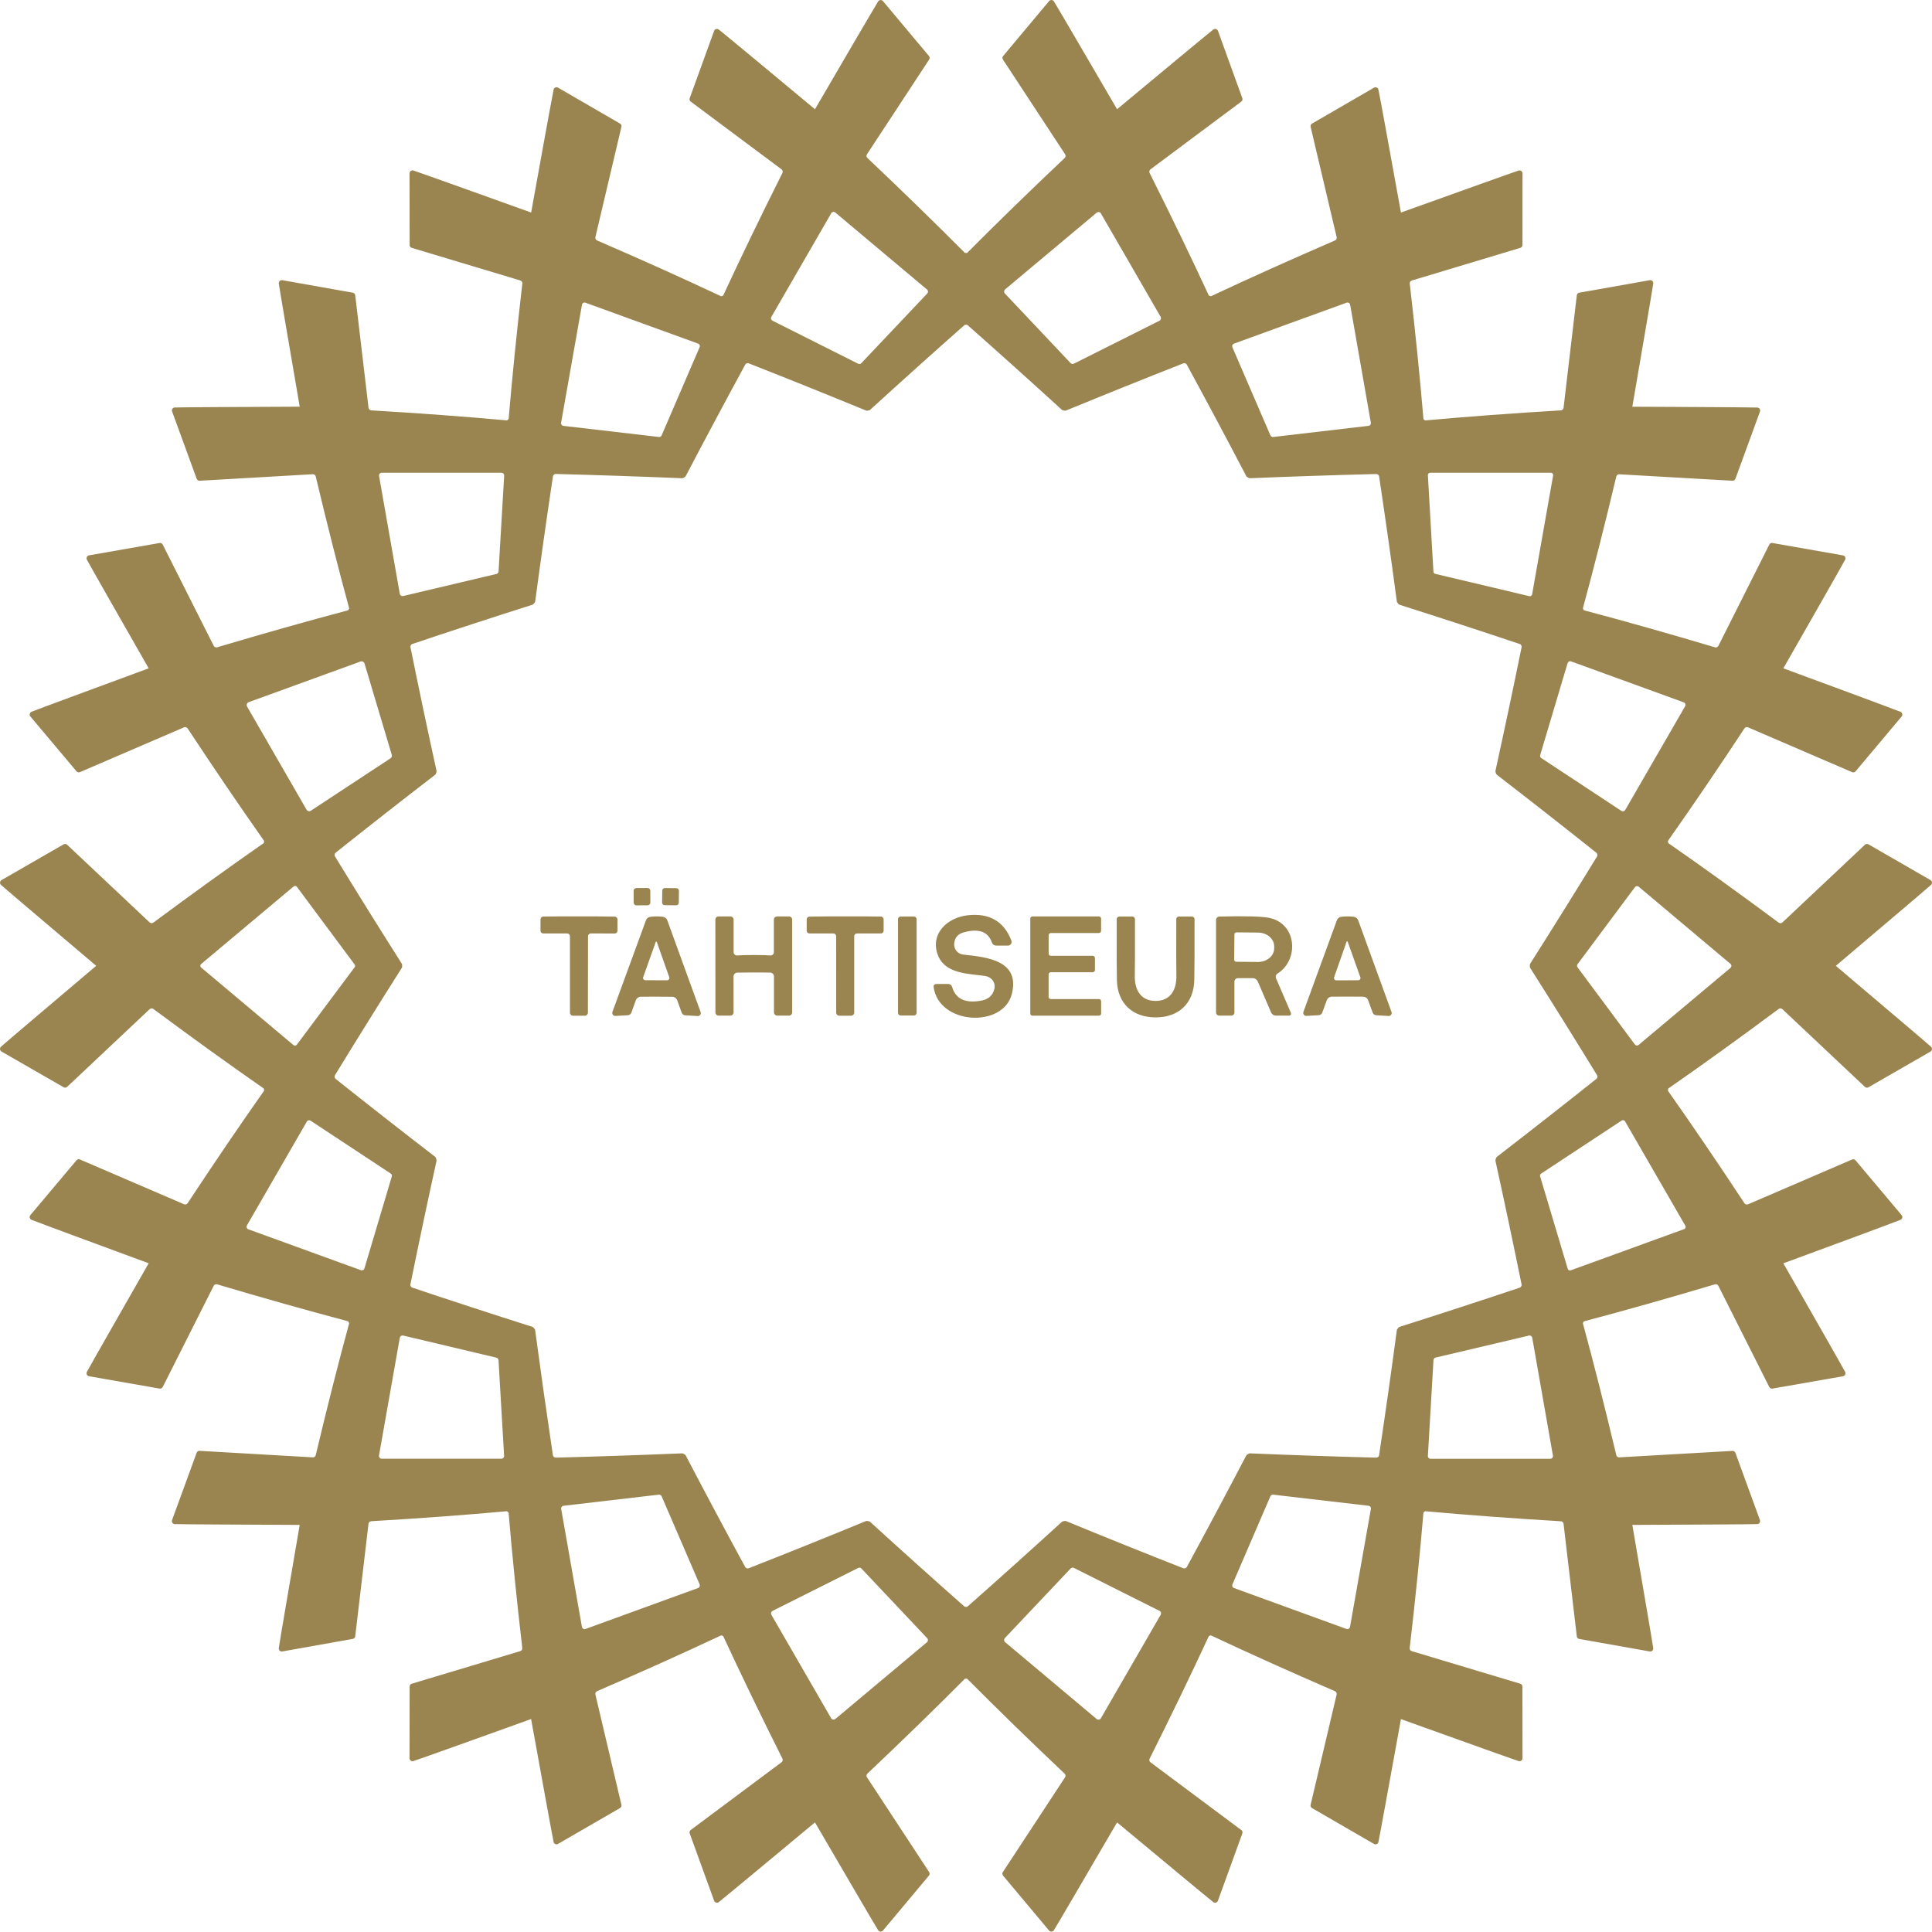 <?xml version="1.0" encoding="UTF-8"?>
<svg xmlns="http://www.w3.org/2000/svg" width="120" height="120" viewBox="0 0 120 120" fill="none">
  <path id="Union" fill-rule="evenodd" clip-rule="evenodd" d="M60.003 15.714C60.045 15.714 60.069 15.71 60.076 15.704C61.928 13.841 63.946 11.877 66.13 9.812C66.161 9.783 66.18 9.744 66.185 9.702C66.19 9.661 66.18 9.618 66.157 9.583L62.293 3.698C62.271 3.665 62.261 3.626 62.263 3.586C62.266 3.547 62.281 3.509 62.306 3.479L65.161 0.067C65.18 0.044 65.204 0.026 65.231 0.015C65.259 0.003 65.288 -0.002 65.318 0.001C65.347 0.003 65.376 0.012 65.401 0.028C65.427 0.043 65.448 0.065 65.463 0.09C65.744 0.544 68.032 4.469 68.977 6.089L68.982 6.098L68.983 6.1L68.984 6.101L68.985 6.103C69.23 6.523 69.382 6.784 69.383 6.785C69.384 6.785 69.701 6.521 70.19 6.114L70.198 6.107L70.201 6.105C71.741 4.824 74.956 2.15 75.358 1.836C75.38 1.817 75.408 1.804 75.436 1.798C75.466 1.792 75.496 1.793 75.524 1.801C75.553 1.808 75.579 1.823 75.601 1.843C75.623 1.863 75.639 1.888 75.65 1.916L77.163 6.098C77.177 6.135 77.179 6.176 77.168 6.215C77.156 6.253 77.132 6.287 77.1 6.31L71.457 10.519C71.424 10.544 71.4 10.58 71.391 10.621C71.381 10.661 71.386 10.704 71.404 10.742C72.75 13.428 73.975 15.964 75.079 18.349C75.083 18.358 75.105 18.369 75.145 18.382C75.185 18.398 75.209 18.403 75.218 18.399C77.597 17.282 80.165 16.126 82.922 14.934C82.96 14.916 82.991 14.886 83.009 14.849C83.027 14.811 83.032 14.768 83.022 14.728L81.405 7.877C81.396 7.838 81.4 7.797 81.416 7.761C81.432 7.724 81.46 7.694 81.495 7.675L85.345 5.444C85.371 5.43 85.399 5.422 85.428 5.421C85.458 5.42 85.487 5.426 85.513 5.438C85.54 5.45 85.563 5.469 85.581 5.492C85.599 5.515 85.612 5.541 85.617 5.57C85.721 6.049 86.407 9.847 86.778 11.898L86.779 11.901L86.779 11.905L86.781 11.911C86.92 12.681 87.014 13.201 87.015 13.201C87.016 13.202 87.689 12.96 88.628 12.624L88.631 12.623C90.647 11.899 93.883 10.738 94.32 10.595C94.348 10.586 94.377 10.583 94.406 10.588C94.436 10.592 94.463 10.602 94.487 10.619C94.511 10.636 94.531 10.658 94.544 10.684C94.558 10.71 94.565 10.739 94.566 10.768L94.563 15.219C94.563 15.259 94.55 15.298 94.526 15.329C94.502 15.361 94.468 15.384 94.43 15.395L87.689 17.423C87.649 17.435 87.615 17.461 87.592 17.495C87.569 17.53 87.558 17.571 87.562 17.612C87.908 20.597 88.191 23.399 88.412 26.017C88.412 26.025 88.429 26.044 88.462 26.073C88.493 26.1 88.514 26.113 88.525 26.113C91.141 25.876 93.949 25.668 96.949 25.489C96.991 25.486 97.03 25.469 97.06 25.441C97.09 25.412 97.11 25.374 97.115 25.333L97.938 18.343C97.942 18.302 97.959 18.265 97.987 18.235C98.014 18.206 98.051 18.186 98.091 18.18L102.472 17.403C102.501 17.399 102.53 17.401 102.558 17.41C102.585 17.419 102.61 17.434 102.631 17.454C102.652 17.475 102.667 17.5 102.677 17.527C102.686 17.554 102.689 17.584 102.685 17.612C102.619 18.085 101.999 21.695 101.64 23.783C101.49 24.655 101.386 25.262 101.387 25.263C101.39 25.263 108.47 25.29 109.147 25.313C109.176 25.314 109.205 25.322 109.23 25.336C109.255 25.35 109.277 25.369 109.294 25.393C109.31 25.417 109.321 25.444 109.325 25.473C109.329 25.502 109.326 25.531 109.317 25.558L107.79 29.737C107.777 29.776 107.751 29.808 107.718 29.831C107.684 29.853 107.644 29.863 107.604 29.86L100.577 29.459C100.535 29.456 100.493 29.468 100.459 29.493C100.425 29.518 100.401 29.554 100.391 29.595C99.696 32.518 99.005 35.246 98.317 37.78C98.314 37.791 98.323 37.814 98.343 37.85C98.365 37.887 98.382 37.907 98.393 37.909C100.931 38.582 103.64 39.348 106.518 40.206C106.559 40.219 106.602 40.217 106.641 40.2C106.68 40.184 106.712 40.154 106.731 40.117L109.894 33.827C109.912 33.791 109.941 33.761 109.977 33.743C110.013 33.725 110.054 33.719 110.093 33.727L114.475 34.497C114.503 34.503 114.53 34.515 114.553 34.532C114.576 34.55 114.594 34.573 114.607 34.599C114.62 34.625 114.626 34.654 114.625 34.683C114.625 34.712 114.618 34.74 114.604 34.766C114.357 35.23 112.181 39.037 111.22 40.718C110.943 41.202 110.767 41.51 110.767 41.511C110.768 41.511 111.111 41.638 111.648 41.836L111.651 41.837C113.481 42.512 117.558 44.015 118.043 44.213C118.07 44.224 118.093 44.241 118.112 44.263C118.131 44.285 118.145 44.311 118.152 44.339C118.159 44.367 118.159 44.396 118.153 44.424C118.147 44.453 118.134 44.479 118.116 44.501L115.255 47.907C115.23 47.938 115.195 47.961 115.156 47.97C115.117 47.98 115.076 47.976 115.039 47.96L108.57 45.175C108.531 45.159 108.488 45.157 108.448 45.169C108.408 45.181 108.374 45.207 108.351 45.242C106.698 47.751 105.114 50.079 103.601 52.225C103.596 52.234 103.598 52.26 103.604 52.302C103.611 52.341 103.619 52.365 103.627 52.371C105.785 53.872 108.07 55.518 110.482 57.31C110.515 57.334 110.556 57.346 110.597 57.344C110.638 57.341 110.677 57.325 110.707 57.297L115.832 52.471C115.861 52.442 115.899 52.424 115.939 52.419C115.979 52.415 116.02 52.423 116.055 52.444L119.908 54.665C119.933 54.68 119.955 54.7 119.971 54.725C119.986 54.749 119.996 54.778 119.999 54.807C120.002 54.836 119.998 54.865 119.987 54.892C119.977 54.92 119.96 54.944 119.938 54.964C119.571 55.292 116.602 57.806 115.017 59.149L115.012 59.153L115.01 59.155C114.423 59.653 114.027 59.988 114.027 59.989C114.027 59.99 114.423 60.325 115.011 60.823L115.012 60.824L115.016 60.828C116.602 62.171 119.571 64.685 119.938 65.014C119.96 65.034 119.977 65.058 119.987 65.085C119.998 65.113 120.002 65.142 119.999 65.171C119.996 65.2 119.986 65.228 119.971 65.253C119.955 65.278 119.933 65.298 119.908 65.313L116.051 67.534C116.017 67.554 115.977 67.562 115.937 67.557C115.898 67.552 115.861 67.535 115.832 67.507L110.707 62.681C110.677 62.652 110.637 62.635 110.595 62.633C110.553 62.63 110.512 62.643 110.478 62.667C108.066 64.46 105.783 66.106 103.627 67.606C103.619 67.611 103.611 67.634 103.604 67.676C103.598 67.718 103.596 67.744 103.601 67.753C105.114 69.899 106.698 72.227 108.351 74.736C108.374 74.771 108.408 74.797 108.448 74.809C108.488 74.821 108.531 74.819 108.57 74.803L115.039 72.018C115.075 72.002 115.116 71.999 115.154 72.009C115.192 72.019 115.226 72.04 115.251 72.071L118.116 75.476C118.134 75.499 118.147 75.525 118.153 75.553C118.159 75.582 118.159 75.611 118.152 75.639C118.145 75.667 118.131 75.693 118.112 75.715C118.093 75.737 118.07 75.754 118.043 75.765C117.558 75.963 113.478 77.467 111.649 78.142L110.951 78.399L110.883 78.424L110.799 78.455L110.767 78.467C110.767 78.467 110.793 78.513 110.841 78.597L111.244 79.302L111.248 79.309L111.251 79.314L111.256 79.323C112.234 81.034 114.36 84.753 114.604 85.208C114.618 85.234 114.626 85.263 114.627 85.292C114.628 85.322 114.622 85.351 114.609 85.378C114.596 85.404 114.578 85.427 114.554 85.445C114.531 85.463 114.504 85.475 114.475 85.481L110.093 86.247C110.054 86.255 110.013 86.25 109.977 86.233C109.942 86.215 109.912 86.187 109.894 86.151L106.728 79.861C106.708 79.824 106.677 79.795 106.639 79.779C106.601 79.763 106.558 79.76 106.518 79.772C103.64 80.63 100.93 81.396 98.39 82.068C98.381 82.071 98.365 82.089 98.343 82.125C98.323 82.162 98.314 82.186 98.317 82.195C99.005 84.73 99.696 87.46 100.391 90.383C100.401 90.424 100.425 90.46 100.459 90.485C100.493 90.51 100.535 90.522 100.577 90.519L107.604 90.118C107.644 90.115 107.684 90.125 107.718 90.147C107.751 90.169 107.777 90.202 107.79 90.24L109.313 94.416C109.323 94.444 109.327 94.473 109.323 94.502C109.319 94.531 109.309 94.559 109.292 94.584C109.276 94.608 109.254 94.628 109.228 94.642C109.202 94.656 109.173 94.664 109.144 94.665C108.664 94.681 104.935 94.698 102.827 94.707H102.826L102.824 94.707C101.974 94.711 101.388 94.714 101.387 94.715C101.386 94.716 101.503 95.4 101.668 96.361L101.668 96.362C102.03 98.469 102.619 101.905 102.685 102.366C102.689 102.395 102.686 102.424 102.677 102.452C102.667 102.479 102.651 102.505 102.63 102.525C102.609 102.545 102.584 102.56 102.556 102.569C102.528 102.578 102.498 102.58 102.469 102.575L98.091 101.798C98.051 101.792 98.014 101.772 97.987 101.743C97.959 101.713 97.942 101.675 97.938 101.635L97.115 94.645C97.11 94.604 97.09 94.566 97.06 94.537C97.03 94.509 96.991 94.492 96.949 94.489C93.949 94.31 91.141 94.102 88.525 93.865C88.514 93.865 88.493 93.878 88.462 93.905C88.429 93.931 88.412 93.95 88.412 93.961C88.191 96.579 87.906 99.38 87.559 102.366C87.555 102.407 87.565 102.448 87.588 102.483C87.611 102.517 87.645 102.543 87.685 102.555L94.43 104.579C94.468 104.591 94.501 104.615 94.525 104.647C94.548 104.68 94.56 104.719 94.559 104.759L94.566 109.206C94.566 109.236 94.559 109.265 94.545 109.291L94.543 109.296L94.539 109.303L94.534 109.311C94.531 109.314 94.529 109.318 94.526 109.321L94.523 109.325L94.519 109.33C94.51 109.34 94.5 109.349 94.488 109.357C94.475 109.367 94.462 109.374 94.447 109.38C94.434 109.385 94.421 109.388 94.407 109.39C94.378 109.395 94.348 109.392 94.32 109.382C93.877 109.238 90.584 108.056 88.573 107.335L88.565 107.332L88.565 107.332L88.559 107.33L88.527 107.318C87.641 107 87.016 106.776 87.015 106.777C87.014 106.777 86.907 107.366 86.753 108.218C86.376 110.297 85.716 113.939 85.617 114.408C85.611 114.437 85.599 114.464 85.58 114.486C85.562 114.509 85.538 114.528 85.511 114.54C85.484 114.552 85.455 114.557 85.425 114.555C85.396 114.554 85.367 114.545 85.342 114.53L81.492 112.303C81.457 112.284 81.43 112.253 81.414 112.217C81.399 112.18 81.396 112.139 81.405 112.101L83.022 105.247C83.031 105.206 83.025 105.164 83.006 105.127C82.988 105.09 82.957 105.061 82.919 105.044C80.162 103.851 77.595 102.696 75.218 101.579C75.209 101.574 75.185 101.579 75.145 101.592C75.105 101.608 75.083 101.62 75.079 101.629C73.975 104.014 72.75 106.55 71.404 109.236C71.386 109.274 71.381 109.316 71.391 109.357C71.4 109.398 71.424 109.434 71.457 109.459L77.1 113.668C77.132 113.691 77.156 113.725 77.168 113.763C77.179 113.801 77.177 113.843 77.163 113.88L75.646 118.062C75.636 118.089 75.619 118.114 75.598 118.133C75.576 118.153 75.55 118.167 75.522 118.175C75.494 118.183 75.464 118.184 75.436 118.178C75.407 118.172 75.38 118.16 75.358 118.142C74.954 117.826 71.754 115.165 70.21 113.88C69.71 113.464 69.384 113.193 69.383 113.193C69.382 113.193 69.118 113.645 68.728 114.315L68.722 114.325L68.721 114.325C67.673 116.123 65.72 119.47 65.46 119.888C65.444 119.913 65.423 119.933 65.398 119.948C65.373 119.964 65.345 119.973 65.316 119.975C65.287 119.977 65.258 119.973 65.231 119.962C65.204 119.95 65.18 119.933 65.161 119.911L62.303 116.499C62.277 116.468 62.261 116.43 62.258 116.39C62.256 116.35 62.267 116.31 62.29 116.276L66.153 110.391C66.176 110.357 66.185 110.315 66.18 110.274C66.176 110.233 66.157 110.194 66.127 110.166C63.945 108.101 61.928 106.137 60.076 104.274C60.069 104.267 60.044 104.264 59.999 104.264C59.957 104.264 59.933 104.267 59.926 104.274C58.074 106.137 56.056 108.101 53.872 110.166C53.843 110.195 53.825 110.233 53.82 110.274C53.816 110.316 53.826 110.357 53.849 110.391L57.709 116.276C57.732 116.31 57.743 116.35 57.74 116.39C57.738 116.43 57.722 116.468 57.696 116.499L54.841 119.911C54.822 119.933 54.798 119.95 54.771 119.962C54.744 119.973 54.715 119.977 54.686 119.975C54.657 119.973 54.629 119.964 54.604 119.948C54.579 119.933 54.558 119.913 54.543 119.888C54.282 119.471 52.336 116.134 51.286 114.334L51.285 114.333L51.284 114.33L51.281 114.326L51.28 114.325C50.886 113.649 50.62 113.193 50.619 113.193C50.618 113.193 50.261 113.49 49.72 113.939L49.718 113.942L49.716 113.943L49.712 113.947C48.14 115.254 45.039 117.831 44.645 118.142C44.622 118.16 44.595 118.172 44.566 118.178C44.537 118.183 44.507 118.182 44.479 118.174C44.451 118.166 44.425 118.151 44.404 118.131C44.382 118.111 44.366 118.086 44.356 118.059L42.839 113.877C42.825 113.839 42.823 113.798 42.835 113.76C42.846 113.721 42.87 113.688 42.902 113.664L48.545 109.455C48.578 109.43 48.602 109.394 48.611 109.354C48.621 109.313 48.616 109.27 48.598 109.233C47.252 106.547 46.028 104.012 44.923 101.629C44.919 101.62 44.897 101.608 44.857 101.592C44.817 101.579 44.793 101.574 44.784 101.579C42.408 102.696 39.84 103.851 37.08 105.044C37.043 105.061 37.013 105.091 36.995 105.128C36.976 105.165 36.971 105.207 36.981 105.247L38.597 112.098C38.607 112.137 38.604 112.179 38.588 112.216C38.571 112.253 38.543 112.284 38.508 112.303L34.657 114.53C34.632 114.545 34.603 114.553 34.575 114.554C34.545 114.555 34.517 114.55 34.49 114.538C34.464 114.526 34.44 114.508 34.422 114.485C34.404 114.463 34.391 114.436 34.385 114.408C34.284 113.928 33.601 110.156 33.229 108.1L33.227 108.092L33.227 108.091L33.225 108.083L33.225 108.079L33.224 108.076L33.223 108.071L33.223 108.068L33.221 108.061C33.082 107.293 32.989 106.774 32.988 106.773C32.987 106.773 32.896 106.806 32.735 106.864L32.34 107.006C30.65 107.614 26.2 109.213 25.682 109.382C25.654 109.392 25.624 109.395 25.595 109.39C25.566 109.386 25.538 109.375 25.514 109.357C25.49 109.34 25.47 109.318 25.457 109.291C25.443 109.265 25.436 109.236 25.436 109.206L25.443 104.759C25.442 104.719 25.454 104.68 25.477 104.647C25.501 104.615 25.534 104.591 25.572 104.579L32.314 102.555C32.353 102.543 32.388 102.517 32.411 102.483C32.434 102.448 32.444 102.407 32.44 102.366C32.095 99.38 31.811 96.579 31.59 93.961C31.59 93.95 31.574 93.931 31.54 93.905C31.509 93.878 31.488 93.865 31.477 93.865C28.862 94.102 26.054 94.309 23.053 94.486C23.011 94.489 22.972 94.506 22.941 94.535C22.911 94.564 22.892 94.603 22.887 94.645L22.064 101.635C22.059 101.675 22.042 101.712 22.015 101.741C21.987 101.769 21.951 101.788 21.911 101.795L17.533 102.575C17.504 102.58 17.474 102.578 17.446 102.569C17.418 102.56 17.392 102.545 17.371 102.524C17.349 102.503 17.334 102.478 17.324 102.45C17.315 102.421 17.313 102.391 17.317 102.362C17.383 101.893 17.999 98.309 18.358 96.218C18.51 95.333 18.616 94.716 18.615 94.715C18.614 94.714 18.029 94.711 17.179 94.707L17.176 94.707H17.175C15.067 94.698 11.338 94.681 10.858 94.665C10.829 94.665 10.8 94.657 10.773 94.643C10.747 94.629 10.725 94.609 10.708 94.585C10.691 94.561 10.68 94.532 10.676 94.503C10.672 94.474 10.676 94.444 10.686 94.416L12.213 90.237C12.226 90.199 12.251 90.166 12.285 90.144C12.318 90.122 12.358 90.111 12.398 90.114L19.425 90.519C19.467 90.522 19.509 90.51 19.543 90.485C19.577 90.46 19.601 90.424 19.611 90.383C20.306 87.46 20.997 84.73 21.686 82.195C21.688 82.186 21.679 82.162 21.659 82.125C21.637 82.089 21.621 82.07 21.613 82.065C19.072 81.392 16.363 80.628 13.484 79.772C13.444 79.76 13.401 79.763 13.363 79.779C13.325 79.795 13.294 79.824 13.275 79.861L10.108 86.148C10.091 86.184 10.062 86.213 10.025 86.231C9.989 86.249 9.949 86.255 9.909 86.247L5.528 85.481C5.499 85.475 5.471 85.463 5.448 85.445C5.425 85.427 5.406 85.404 5.393 85.378C5.381 85.351 5.374 85.322 5.375 85.292C5.376 85.263 5.384 85.234 5.398 85.208C5.645 84.745 7.821 80.939 8.782 79.257L8.782 79.257C9.059 78.772 9.235 78.465 9.235 78.464C9.234 78.463 8.851 78.322 8.26 78.104L8.258 78.103L8.257 78.103L8.247 78.099C6.37 77.407 2.435 75.957 1.959 75.765C1.932 75.754 1.908 75.737 1.889 75.715C1.869 75.693 1.855 75.666 1.848 75.638C1.841 75.609 1.841 75.579 1.848 75.551C1.854 75.522 1.867 75.496 1.886 75.473L4.751 72.068C4.776 72.037 4.811 72.015 4.85 72.006C4.889 71.997 4.93 72.001 4.967 72.018L11.432 74.799C11.471 74.816 11.513 74.819 11.553 74.807C11.593 74.796 11.628 74.77 11.652 74.736C13.305 72.227 14.888 69.898 16.401 67.749C16.408 67.743 16.407 67.718 16.398 67.676C16.391 67.634 16.384 67.61 16.375 67.603C14.22 66.103 11.936 64.458 9.524 62.667C9.49 62.643 9.449 62.63 9.407 62.633C9.365 62.635 9.326 62.652 9.295 62.681L4.17 67.507C4.141 67.534 4.104 67.551 4.064 67.555C4.025 67.559 3.985 67.551 3.951 67.53L0.094 65.313C0.068 65.298 0.046 65.278 0.03 65.253C0.014 65.228 0.004 65.199 0.001 65.17C-0.002 65.14 0.002 65.11 0.013 65.083C0.024 65.055 0.042 65.03 0.064 65.011C0.432 64.681 3.414 62.158 4.996 60.819L4.998 60.817L4.999 60.816L5 60.816L5.005 60.812L5.007 60.81L5.019 60.799C5.592 60.315 5.976 59.99 5.976 59.989C5.976 59.988 5.583 59.656 5 59.161L4.999 59.161L4.993 59.156L4.992 59.155L4.991 59.154C3.407 57.812 0.432 55.293 0.064 54.964C0.042 54.944 0.025 54.92 0.015 54.892C0.004 54.865 0 54.836 0.003 54.807C0.006 54.778 0.016 54.749 0.032 54.725C0.047 54.7 0.069 54.68 0.094 54.665L3.951 52.444C3.985 52.424 4.025 52.415 4.064 52.419C4.104 52.423 4.141 52.44 4.17 52.468L9.295 57.294C9.326 57.322 9.365 57.339 9.407 57.342C9.449 57.344 9.49 57.332 9.524 57.307C11.936 55.517 14.22 53.872 16.375 52.371C16.384 52.365 16.391 52.34 16.398 52.298C16.407 52.256 16.408 52.232 16.401 52.225C14.888 50.077 13.305 47.749 11.652 45.242C11.629 45.207 11.594 45.181 11.554 45.169C11.514 45.157 11.471 45.159 11.432 45.175L4.967 47.957C4.93 47.973 4.889 47.977 4.85 47.968C4.811 47.959 4.776 47.938 4.751 47.907L1.886 44.501C1.867 44.479 1.854 44.452 1.848 44.424C1.841 44.395 1.841 44.365 1.848 44.337C1.855 44.308 1.869 44.282 1.889 44.26C1.908 44.237 1.932 44.22 1.959 44.209C2.435 44.019 6.325 42.584 8.214 41.888L8.216 41.887C8.832 41.66 9.234 41.512 9.235 41.511C9.235 41.51 9.059 41.202 8.782 40.718C7.821 39.037 5.646 35.23 5.398 34.766C5.384 34.74 5.376 34.712 5.375 34.682C5.374 34.653 5.381 34.623 5.393 34.597C5.406 34.57 5.425 34.547 5.448 34.529C5.471 34.511 5.499 34.499 5.528 34.494L9.909 33.727C9.949 33.719 9.989 33.725 10.025 33.743C10.062 33.761 10.091 33.791 10.108 33.827L13.275 40.113C13.293 40.151 13.324 40.181 13.363 40.197C13.401 40.215 13.444 40.218 13.484 40.206C16.363 39.348 19.072 38.582 21.613 37.909C21.621 37.907 21.637 37.887 21.659 37.85C21.679 37.814 21.688 37.791 21.686 37.78C20.997 35.244 20.306 32.514 19.611 29.591C19.601 29.551 19.578 29.515 19.544 29.491C19.511 29.466 19.47 29.453 19.428 29.455L12.398 29.86C12.359 29.862 12.319 29.852 12.287 29.829C12.254 29.807 12.229 29.775 12.216 29.737L10.689 25.558C10.679 25.531 10.676 25.501 10.679 25.472C10.683 25.443 10.694 25.415 10.71 25.391C10.727 25.367 10.749 25.346 10.774 25.332C10.8 25.318 10.829 25.311 10.858 25.31C11.34 25.293 15.065 25.276 17.172 25.267L17.173 25.267L17.175 25.267C18.028 25.263 18.615 25.261 18.615 25.26C18.616 25.26 18.511 24.648 18.361 23.77L18.361 23.769C18.002 21.681 17.385 18.084 17.317 17.612C17.313 17.583 17.316 17.554 17.326 17.526C17.335 17.498 17.351 17.473 17.372 17.453C17.393 17.433 17.419 17.417 17.447 17.409C17.475 17.4 17.504 17.398 17.533 17.403L21.915 18.18C21.953 18.187 21.989 18.206 22.016 18.235C22.043 18.264 22.06 18.3 22.064 18.339L22.89 25.329C22.895 25.371 22.914 25.41 22.945 25.439C22.975 25.468 23.015 25.486 23.056 25.489C26.055 25.666 28.862 25.873 31.477 26.11C31.488 26.112 31.511 26.099 31.544 26.07C31.575 26.043 31.591 26.025 31.593 26.017C31.815 23.399 32.098 20.597 32.443 17.612C32.448 17.57 32.438 17.528 32.415 17.493C32.392 17.458 32.357 17.432 32.317 17.42L25.576 15.395C25.538 15.384 25.504 15.361 25.48 15.329C25.456 15.298 25.443 15.259 25.443 15.219L25.436 10.768C25.436 10.739 25.443 10.709 25.457 10.683C25.47 10.657 25.49 10.634 25.514 10.617C25.538 10.6 25.566 10.589 25.595 10.584C25.624 10.58 25.654 10.583 25.682 10.592C26.196 10.762 30.549 12.325 32.283 12.947L32.283 12.947C32.72 13.104 32.99 13.201 32.991 13.201C32.991 13.198 34.246 6.231 34.385 5.57C34.391 5.541 34.403 5.514 34.421 5.49C34.44 5.467 34.463 5.448 34.49 5.436C34.517 5.424 34.547 5.418 34.576 5.419C34.606 5.421 34.635 5.429 34.66 5.444L38.511 7.675C38.545 7.694 38.572 7.725 38.588 7.761C38.603 7.798 38.607 7.838 38.597 7.877L36.981 14.728C36.971 14.769 36.976 14.812 36.995 14.85C37.014 14.887 37.045 14.917 37.084 14.934C39.841 16.126 42.408 17.282 44.784 18.399C44.795 18.403 44.821 18.398 44.861 18.382C44.898 18.369 44.919 18.357 44.923 18.346C46.028 15.963 47.252 13.428 48.598 10.742C48.616 10.704 48.621 10.661 48.611 10.621C48.602 10.58 48.578 10.544 48.545 10.519L42.902 6.31C42.87 6.287 42.846 6.253 42.835 6.215C42.823 6.176 42.825 6.135 42.839 6.098L44.356 1.916C44.366 1.888 44.383 1.864 44.405 1.844C44.426 1.825 44.452 1.81 44.48 1.803C44.508 1.795 44.538 1.794 44.566 1.8C44.595 1.806 44.622 1.818 44.645 1.836C45.054 2.154 48.345 4.893 49.861 6.154L49.861 6.154L49.865 6.158L49.869 6.161C50.326 6.541 50.619 6.785 50.619 6.785C50.62 6.784 50.755 6.553 50.974 6.177L50.977 6.173C51.889 4.608 54.254 0.552 54.543 0.09C54.558 0.065 54.579 0.044 54.604 0.029C54.629 0.014 54.657 0.005 54.686 0.003C54.715 0.001 54.744 0.005 54.771 0.016C54.798 0.027 54.822 0.045 54.841 0.067L57.699 3.479C57.725 3.509 57.74 3.547 57.742 3.586C57.745 3.626 57.734 3.665 57.712 3.698L53.849 9.583C53.826 9.618 53.816 9.661 53.821 9.702C53.825 9.744 53.845 9.783 53.876 9.812C56.057 11.877 58.074 13.841 59.926 15.704C59.935 15.71 59.961 15.714 60.003 15.714ZM57.593 18.23C57.609 18.213 57.621 18.193 57.629 18.172C57.637 18.15 57.641 18.127 57.639 18.104C57.638 18.081 57.632 18.058 57.622 18.038C57.612 18.017 57.597 17.999 57.58 17.984L51.884 13.201C51.865 13.185 51.843 13.174 51.819 13.167C51.795 13.161 51.77 13.16 51.745 13.165C51.721 13.169 51.698 13.179 51.678 13.193C51.657 13.207 51.641 13.226 51.628 13.248L47.911 19.683C47.899 19.703 47.892 19.725 47.889 19.748C47.886 19.771 47.889 19.794 47.895 19.816C47.901 19.838 47.913 19.859 47.927 19.877C47.942 19.894 47.96 19.909 47.98 19.919L53.301 22.591C53.334 22.607 53.371 22.613 53.407 22.606C53.443 22.599 53.476 22.581 53.5 22.555L57.593 18.23ZM66.495 22.551C66.521 22.579 66.555 22.597 66.592 22.603C66.629 22.61 66.667 22.605 66.701 22.588L72.015 19.922C72.037 19.912 72.055 19.897 72.071 19.878C72.086 19.86 72.098 19.838 72.105 19.815C72.112 19.792 72.114 19.768 72.111 19.744C72.108 19.721 72.1 19.698 72.088 19.677L68.38 13.258C68.368 13.235 68.35 13.216 68.329 13.201C68.308 13.187 68.284 13.177 68.259 13.172C68.233 13.168 68.207 13.169 68.183 13.176C68.158 13.182 68.135 13.194 68.115 13.211L62.429 17.974C62.411 17.99 62.396 18.009 62.385 18.03C62.375 18.052 62.369 18.075 62.367 18.099C62.366 18.123 62.37 18.147 62.378 18.169C62.386 18.192 62.399 18.212 62.416 18.23L66.495 22.551ZM43.456 21.562C43.465 21.542 43.47 21.52 43.471 21.497C43.471 21.475 43.466 21.453 43.458 21.432C43.449 21.412 43.436 21.393 43.42 21.378C43.404 21.363 43.385 21.351 43.364 21.343L36.363 18.801C36.341 18.793 36.317 18.789 36.294 18.791C36.27 18.793 36.247 18.8 36.227 18.812C36.206 18.824 36.189 18.84 36.175 18.859C36.161 18.878 36.152 18.9 36.148 18.923L34.85 26.262C34.846 26.284 34.847 26.306 34.852 26.328C34.857 26.35 34.867 26.37 34.88 26.388C34.894 26.405 34.91 26.42 34.93 26.431C34.949 26.442 34.97 26.449 34.992 26.451L40.927 27.142C40.962 27.145 40.996 27.138 41.026 27.121C41.056 27.103 41.079 27.077 41.093 27.046L43.456 21.562ZM78.906 27.039C78.92 27.073 78.945 27.101 78.977 27.12C79.008 27.138 79.045 27.146 79.082 27.142L84.997 26.451C85.019 26.449 85.042 26.442 85.062 26.431C85.082 26.419 85.1 26.404 85.114 26.386C85.127 26.367 85.138 26.346 85.143 26.324C85.149 26.302 85.15 26.278 85.146 26.256L83.861 18.93C83.857 18.906 83.847 18.882 83.833 18.862C83.819 18.842 83.8 18.825 83.779 18.812C83.757 18.8 83.733 18.793 83.709 18.791C83.684 18.788 83.659 18.792 83.636 18.801L76.645 21.343C76.624 21.351 76.604 21.363 76.587 21.379C76.57 21.394 76.556 21.413 76.547 21.434C76.537 21.456 76.533 21.478 76.532 21.502C76.532 21.525 76.537 21.547 76.546 21.569L78.906 27.039ZM53.919 25.499C53.857 25.51 53.816 25.511 53.796 25.502C51.371 24.504 48.938 23.525 46.497 22.565C46.464 22.551 46.425 22.552 46.381 22.568C46.339 22.583 46.309 22.608 46.291 22.641C45.039 24.945 43.804 27.258 42.587 29.581C42.578 29.601 42.546 29.627 42.49 29.658C42.435 29.689 42.397 29.704 42.374 29.704C39.754 29.596 37.133 29.507 34.511 29.439C34.476 29.439 34.44 29.453 34.405 29.482C34.37 29.513 34.35 29.546 34.345 29.581C33.956 32.175 33.587 34.772 33.24 37.372C33.235 37.392 33.213 37.426 33.173 37.475C33.131 37.526 33.1 37.553 33.081 37.557C30.58 38.352 28.087 39.166 25.602 40.001C25.567 40.012 25.538 40.037 25.516 40.077C25.492 40.117 25.484 40.154 25.493 40.19C26.013 42.761 26.554 45.328 27.116 47.89C27.12 47.91 27.113 47.95 27.093 48.01C27.07 48.069 27.051 48.106 27.033 48.119C24.955 49.719 22.89 51.336 20.839 52.969C20.81 52.993 20.793 53.027 20.786 53.072C20.777 53.118 20.783 53.157 20.803 53.188C22.17 55.425 23.556 57.651 24.962 59.866C24.973 59.884 24.978 59.925 24.978 59.989C24.978 60.051 24.973 60.091 24.962 60.108C23.556 62.326 22.17 64.552 20.803 66.787C20.783 66.818 20.777 66.856 20.786 66.903C20.793 66.947 20.81 66.981 20.839 67.006C22.89 68.639 24.955 70.255 27.033 71.855C27.051 71.868 27.069 71.905 27.089 71.965C27.111 72.024 27.12 72.065 27.116 72.088C26.554 74.648 26.012 77.213 25.489 79.785C25.483 79.82 25.492 79.858 25.516 79.898C25.538 79.938 25.567 79.963 25.602 79.974C28.087 80.808 30.58 81.623 33.081 82.417C33.1 82.424 33.131 82.451 33.173 82.5C33.213 82.549 33.234 82.583 33.236 82.603C33.586 85.203 33.955 87.8 34.342 90.393C34.349 90.428 34.37 90.462 34.405 90.493C34.44 90.521 34.476 90.536 34.511 90.536C37.133 90.467 39.754 90.379 42.374 90.27C42.397 90.27 42.435 90.286 42.49 90.317C42.544 90.35 42.576 90.375 42.587 90.393C43.802 92.716 45.035 95.03 46.288 97.334C46.305 97.367 46.336 97.391 46.381 97.407C46.423 97.422 46.461 97.423 46.497 97.41C48.938 96.45 51.371 95.47 53.796 94.472C53.816 94.466 53.857 94.468 53.919 94.479C53.981 94.49 54.019 94.502 54.035 94.516C55.973 96.284 57.925 98.036 59.89 99.773C59.916 99.797 59.953 99.81 59.999 99.81C60.046 99.81 60.083 99.797 60.109 99.773C62.074 98.036 64.026 96.284 65.964 94.516C65.98 94.502 66.018 94.49 66.08 94.479C66.144 94.468 66.185 94.466 66.203 94.472C68.631 95.473 71.064 96.452 73.502 97.41C73.537 97.423 73.576 97.422 73.618 97.407C73.662 97.391 73.694 97.368 73.711 97.337C74.964 95.031 76.197 92.716 77.412 90.393C77.423 90.375 77.456 90.35 77.512 90.317C77.567 90.286 77.605 90.27 77.625 90.27C80.245 90.381 82.866 90.469 85.488 90.536C85.525 90.536 85.562 90.521 85.597 90.493C85.633 90.464 85.653 90.431 85.657 90.393C86.047 87.8 86.415 85.203 86.762 82.603C86.765 82.583 86.787 82.549 86.829 82.5C86.869 82.451 86.898 82.424 86.918 82.417C89.419 81.623 91.913 80.809 94.4 79.977C94.433 79.964 94.462 79.938 94.486 79.898C94.508 79.858 94.516 79.82 94.51 79.785C93.987 77.216 93.445 74.65 92.883 72.088C92.879 72.068 92.888 72.028 92.91 71.968C92.932 71.908 92.951 71.872 92.966 71.859C95.044 70.256 97.109 68.639 99.16 67.006C99.189 66.984 99.207 66.949 99.216 66.903C99.225 66.859 99.219 66.821 99.2 66.79C97.83 64.553 96.442 62.327 95.037 60.112C95.026 60.094 95.021 60.053 95.021 59.989C95.021 59.925 95.026 59.884 95.037 59.866C96.442 57.651 97.83 55.425 99.2 53.188C99.219 53.157 99.225 53.119 99.216 53.075C99.207 53.029 99.189 52.994 99.16 52.972C97.109 51.339 95.045 49.721 92.969 48.119C92.952 48.106 92.932 48.069 92.91 48.01C92.888 47.95 92.879 47.91 92.883 47.89C93.445 45.328 93.987 42.762 94.51 40.193C94.516 40.158 94.508 40.119 94.486 40.077C94.464 40.037 94.435 40.012 94.4 40.001C91.913 39.169 89.42 38.355 86.922 37.561C86.902 37.554 86.871 37.527 86.829 37.478C86.789 37.429 86.767 37.394 86.762 37.372C86.415 34.772 86.047 32.175 85.657 29.581C85.653 29.546 85.633 29.514 85.597 29.485C85.562 29.454 85.525 29.44 85.488 29.442C82.868 29.508 80.247 29.596 77.625 29.704C77.605 29.706 77.567 29.691 77.512 29.658C77.456 29.627 77.424 29.602 77.415 29.585C76.198 27.259 74.964 24.945 73.711 22.641C73.694 22.61 73.664 22.586 73.622 22.568C73.577 22.552 73.539 22.551 73.505 22.565C71.065 23.525 68.632 24.504 66.206 25.502C66.186 25.511 66.146 25.51 66.084 25.499C66.019 25.488 65.98 25.476 65.964 25.462C64.028 23.694 62.077 21.942 60.112 20.205C60.084 20.18 60.046 20.168 59.999 20.168C59.955 20.168 59.919 20.18 59.89 20.205C57.925 21.942 55.974 23.694 54.038 25.462C54.023 25.476 53.983 25.488 53.919 25.499ZM30.837 35.649C30.872 35.64 30.904 35.621 30.927 35.593C30.951 35.564 30.964 35.529 30.966 35.493L31.315 29.542C31.316 29.519 31.313 29.495 31.305 29.474C31.297 29.452 31.285 29.432 31.269 29.415C31.253 29.399 31.234 29.385 31.213 29.376C31.191 29.367 31.169 29.362 31.145 29.362H23.71C23.686 29.363 23.661 29.368 23.639 29.378C23.616 29.389 23.597 29.404 23.581 29.423C23.565 29.442 23.554 29.465 23.547 29.488C23.541 29.512 23.54 29.537 23.544 29.561L24.832 36.884C24.836 36.907 24.845 36.928 24.857 36.948C24.87 36.967 24.886 36.983 24.906 36.996C24.925 37.009 24.947 37.018 24.969 37.022C24.992 37.026 25.015 37.025 25.038 37.02L30.837 35.649ZM94.991 37.03C95.01 37.034 95.029 37.035 95.048 37.031C95.067 37.028 95.085 37.021 95.101 37.01C95.117 37 95.131 36.986 95.142 36.97C95.153 36.954 95.16 36.936 95.163 36.917L96.468 29.528C96.471 29.508 96.47 29.487 96.465 29.467C96.459 29.448 96.45 29.429 96.436 29.413C96.423 29.398 96.407 29.385 96.388 29.376C96.369 29.367 96.349 29.363 96.329 29.362H88.83C88.811 29.362 88.792 29.366 88.774 29.374C88.756 29.381 88.74 29.392 88.727 29.407C88.714 29.421 88.703 29.437 88.697 29.455C88.69 29.473 88.687 29.492 88.688 29.512L89.033 35.513C89.035 35.543 89.046 35.572 89.066 35.596C89.086 35.619 89.113 35.635 89.142 35.642L94.991 37.03ZM24.255 47.1C24.289 47.078 24.316 47.044 24.33 47.006C24.345 46.967 24.346 46.924 24.334 46.885L22.642 41.215C22.634 41.19 22.622 41.166 22.605 41.146C22.587 41.126 22.567 41.109 22.543 41.097C22.519 41.086 22.493 41.079 22.467 41.077C22.441 41.076 22.414 41.08 22.389 41.089L15.449 43.612C15.422 43.621 15.398 43.637 15.378 43.657C15.358 43.677 15.343 43.701 15.334 43.728C15.324 43.755 15.321 43.783 15.323 43.811C15.326 43.839 15.335 43.866 15.349 43.891L19.04 50.29C19.053 50.313 19.071 50.332 19.092 50.348C19.113 50.363 19.137 50.374 19.163 50.38C19.188 50.386 19.215 50.387 19.24 50.382C19.266 50.377 19.291 50.368 19.312 50.353L24.255 47.1ZM100.703 50.363C100.723 50.376 100.745 50.385 100.769 50.389C100.792 50.393 100.816 50.392 100.839 50.387C100.862 50.381 100.884 50.371 100.903 50.356C100.921 50.342 100.937 50.324 100.949 50.303L104.663 43.871C104.676 43.849 104.684 43.825 104.686 43.8C104.688 43.774 104.685 43.749 104.676 43.725C104.668 43.702 104.654 43.68 104.636 43.662C104.619 43.644 104.597 43.63 104.573 43.622L97.59 41.083C97.568 41.074 97.544 41.071 97.52 41.072C97.497 41.073 97.474 41.079 97.452 41.09C97.431 41.1 97.412 41.115 97.397 41.133C97.382 41.152 97.371 41.173 97.364 41.195L95.665 46.895C95.654 46.93 95.655 46.968 95.668 47.002C95.68 47.037 95.704 47.067 95.734 47.087L100.703 50.363ZM18.443 55.086C18.431 55.071 18.417 55.057 18.4 55.048C18.383 55.038 18.365 55.031 18.346 55.029C18.326 55.026 18.307 55.028 18.288 55.033C18.269 55.038 18.252 55.048 18.237 55.06L12.495 59.876C12.479 59.889 12.466 59.906 12.457 59.925C12.448 59.944 12.443 59.965 12.443 59.986C12.443 60.007 12.448 60.027 12.457 60.046C12.466 60.065 12.479 60.082 12.495 60.095L18.23 64.915C18.245 64.927 18.263 64.936 18.281 64.941C18.3 64.947 18.32 64.948 18.339 64.946C18.358 64.943 18.377 64.937 18.393 64.927C18.41 64.917 18.425 64.904 18.436 64.888L22.027 60.078C22.046 60.054 22.056 60.023 22.056 59.992C22.056 59.961 22.046 59.931 22.027 59.906L18.443 55.086ZM101.54 64.868C101.553 64.887 101.57 64.903 101.59 64.914C101.61 64.926 101.631 64.933 101.654 64.936C101.677 64.939 101.7 64.937 101.722 64.93C101.744 64.924 101.764 64.913 101.782 64.898L107.481 60.118C107.499 60.103 107.514 60.083 107.524 60.062C107.534 60.04 107.539 60.016 107.539 59.992C107.539 59.968 107.534 59.945 107.524 59.923C107.519 59.912 107.513 59.902 107.506 59.892C107.498 59.883 107.49 59.874 107.481 59.866L101.789 55.08C101.771 55.065 101.751 55.053 101.729 55.047C101.707 55.04 101.684 55.038 101.662 55.04C101.639 55.042 101.617 55.05 101.597 55.061C101.577 55.072 101.56 55.088 101.546 55.106L97.985 59.886C97.963 59.915 97.952 59.95 97.952 59.986C97.952 60.022 97.963 60.056 97.985 60.085L101.54 64.868ZM19.292 69.608C19.273 69.596 19.252 69.587 19.23 69.583C19.207 69.579 19.184 69.58 19.162 69.585C19.14 69.59 19.119 69.6 19.101 69.614C19.083 69.627 19.068 69.645 19.057 69.665L15.336 76.114C15.324 76.135 15.316 76.158 15.314 76.182C15.312 76.206 15.315 76.231 15.323 76.253C15.332 76.276 15.345 76.297 15.362 76.314C15.379 76.331 15.399 76.344 15.422 76.353L22.419 78.895C22.441 78.903 22.463 78.906 22.486 78.905C22.508 78.903 22.53 78.897 22.551 78.887C22.571 78.877 22.589 78.863 22.603 78.845C22.618 78.828 22.628 78.808 22.635 78.786L24.334 73.077C24.345 73.043 24.344 73.006 24.332 72.973C24.32 72.939 24.297 72.911 24.268 72.891L19.292 69.608ZM95.718 72.897C95.692 72.915 95.672 72.94 95.661 72.969C95.65 72.998 95.649 73.03 95.658 73.06L97.374 78.806C97.38 78.825 97.389 78.842 97.402 78.858C97.415 78.873 97.43 78.885 97.448 78.894C97.466 78.903 97.485 78.909 97.505 78.91C97.525 78.911 97.544 78.909 97.563 78.902L104.603 76.343C104.623 76.335 104.641 76.324 104.656 76.309C104.671 76.294 104.683 76.276 104.69 76.256C104.697 76.236 104.7 76.215 104.698 76.194C104.696 76.172 104.69 76.152 104.68 76.134L100.932 69.644C100.922 69.628 100.909 69.613 100.893 69.601C100.877 69.59 100.858 69.582 100.839 69.577C100.82 69.573 100.8 69.573 100.781 69.576C100.761 69.58 100.743 69.587 100.726 69.598L95.718 72.897ZM25.048 82.955C25.025 82.949 25 82.948 24.977 82.952C24.953 82.956 24.93 82.965 24.91 82.978C24.89 82.991 24.872 83.008 24.859 83.028C24.846 83.048 24.837 83.07 24.832 83.094L23.541 90.4C23.537 90.425 23.538 90.451 23.545 90.475C23.551 90.5 23.563 90.523 23.58 90.543C23.596 90.562 23.617 90.578 23.64 90.589C23.663 90.6 23.688 90.605 23.714 90.606H31.136C31.159 90.606 31.183 90.601 31.205 90.591C31.227 90.582 31.247 90.568 31.264 90.55C31.28 90.533 31.293 90.513 31.301 90.49C31.309 90.468 31.313 90.444 31.311 90.42L30.963 84.485C30.96 84.448 30.946 84.412 30.922 84.383C30.899 84.355 30.866 84.335 30.83 84.326L25.048 82.955ZM89.166 84.322C89.13 84.331 89.098 84.35 89.075 84.379C89.052 84.407 89.038 84.442 89.036 84.478L88.688 90.43C88.686 90.453 88.69 90.476 88.698 90.497C88.705 90.519 88.718 90.539 88.734 90.556C88.749 90.573 88.769 90.586 88.79 90.595C88.811 90.604 88.834 90.609 88.857 90.609H96.289C96.313 90.609 96.338 90.603 96.36 90.593C96.382 90.582 96.402 90.567 96.418 90.548C96.434 90.529 96.445 90.507 96.452 90.483C96.458 90.459 96.459 90.434 96.455 90.41L95.17 83.091C95.166 83.068 95.158 83.046 95.145 83.027C95.132 83.007 95.116 82.991 95.097 82.978C95.077 82.965 95.056 82.957 95.033 82.953C95.01 82.949 94.987 82.949 94.964 82.955L89.166 84.322ZM41.096 92.939C41.082 92.905 41.057 92.877 41.026 92.858C40.994 92.84 40.957 92.832 40.92 92.836L35.006 93.526C34.983 93.529 34.961 93.536 34.94 93.547C34.92 93.558 34.903 93.574 34.889 93.592C34.875 93.61 34.865 93.631 34.859 93.654C34.853 93.676 34.853 93.7 34.856 93.722L36.144 101.048C36.148 101.072 36.158 101.095 36.172 101.116C36.187 101.136 36.205 101.153 36.227 101.165C36.248 101.178 36.272 101.185 36.297 101.187C36.322 101.189 36.347 101.186 36.37 101.177L43.357 98.635C43.379 98.627 43.399 98.615 43.416 98.599C43.433 98.584 43.446 98.564 43.456 98.543C43.465 98.522 43.47 98.499 43.47 98.476C43.47 98.453 43.465 98.43 43.456 98.409L41.096 92.939ZM76.546 98.412C76.537 98.433 76.532 98.456 76.532 98.478C76.532 98.501 76.537 98.523 76.546 98.544C76.555 98.565 76.568 98.584 76.585 98.6C76.601 98.615 76.621 98.627 76.642 98.635L83.632 101.177C83.644 101.182 83.657 101.184 83.67 101.186C83.674 101.186 83.678 101.187 83.682 101.187C83.689 101.187 83.697 101.187 83.704 101.186C83.728 101.184 83.751 101.176 83.772 101.164C83.793 101.151 83.811 101.135 83.825 101.115C83.838 101.094 83.847 101.072 83.852 101.048L85.149 93.719C85.153 93.697 85.152 93.674 85.147 93.652C85.141 93.63 85.132 93.609 85.118 93.591C85.111 93.582 85.103 93.574 85.095 93.567C85.087 93.559 85.077 93.553 85.067 93.547C85.047 93.536 85.026 93.529 85.003 93.526L79.078 92.836C79.043 92.832 79.007 92.839 78.975 92.857C78.944 92.875 78.92 92.903 78.906 92.936L76.546 98.412ZM53.507 97.427C53.481 97.399 53.447 97.381 53.41 97.374C53.373 97.368 53.335 97.373 53.301 97.39L47.987 100.055C47.966 100.066 47.947 100.081 47.931 100.1C47.916 100.118 47.904 100.139 47.898 100.162C47.891 100.185 47.889 100.21 47.892 100.233C47.894 100.257 47.902 100.28 47.914 100.301L51.622 106.72C51.635 106.743 51.652 106.762 51.673 106.776C51.694 106.791 51.718 106.801 51.744 106.806C51.769 106.81 51.795 106.809 51.82 106.802C51.845 106.795 51.868 106.783 51.887 106.767L57.573 102.004C57.591 101.988 57.606 101.969 57.617 101.948C57.627 101.926 57.634 101.903 57.635 101.879C57.636 101.855 57.633 101.831 57.624 101.808C57.616 101.786 57.603 101.765 57.586 101.748L53.507 97.427ZM62.413 101.745C62.397 101.762 62.384 101.782 62.376 101.804C62.368 101.826 62.365 101.849 62.366 101.872C62.367 101.895 62.373 101.918 62.383 101.939C62.394 101.96 62.408 101.979 62.426 101.994L68.118 106.773C68.138 106.789 68.16 106.801 68.184 106.807C68.209 106.814 68.234 106.815 68.258 106.81C68.283 106.806 68.306 106.796 68.327 106.782C68.347 106.767 68.365 106.749 68.377 106.727L72.091 100.298C72.104 100.277 72.111 100.255 72.114 100.231C72.118 100.208 72.116 100.184 72.109 100.161C72.103 100.139 72.091 100.118 72.076 100.099C72.061 100.081 72.043 100.066 72.022 100.055L66.704 97.387C66.671 97.369 66.632 97.364 66.595 97.37C66.558 97.377 66.524 97.395 66.499 97.423L62.413 101.745ZM40.221 55.155L39.524 55.157C39.431 55.158 39.355 55.234 39.356 55.327L39.358 56.064C39.359 56.157 39.435 56.233 39.528 56.233L40.225 56.23C40.319 56.23 40.394 56.154 40.394 56.06L40.391 55.324C40.391 55.23 40.315 55.154 40.221 55.155ZM41.296 55.158L42.013 55.167C42.1 55.168 42.171 55.24 42.17 55.328L42.161 56.072C42.16 56.16 42.087 56.23 42 56.229L41.283 56.221C41.195 56.219 41.124 56.147 41.125 56.059L41.134 55.316C41.135 55.228 41.208 55.157 41.296 55.158ZM57.988 61.3C57.984 61.277 57.986 61.254 57.993 61.232C57.999 61.21 58.01 61.189 58.025 61.172C58.041 61.155 58.059 61.141 58.08 61.131C58.101 61.122 58.124 61.117 58.147 61.117H58.901C58.953 61.117 59.005 61.135 59.047 61.166C59.089 61.198 59.121 61.242 59.136 61.293C59.351 62.046 59.953 62.332 60.942 62.153C61.393 62.073 61.668 61.826 61.765 61.41C61.785 61.324 61.787 61.235 61.77 61.148C61.753 61.061 61.718 60.978 61.666 60.905C61.615 60.831 61.548 60.769 61.471 60.721C61.394 60.673 61.308 60.641 61.217 60.626C61.055 60.599 60.875 60.579 60.686 60.558C59.746 60.452 58.574 60.32 58.224 59.245C57.802 57.958 58.854 56.988 60.109 56.849C61.45 56.699 62.353 57.221 62.817 58.416C62.831 58.451 62.836 58.49 62.831 58.527C62.827 58.565 62.813 58.601 62.792 58.633C62.771 58.664 62.742 58.69 62.709 58.707C62.676 58.725 62.639 58.734 62.602 58.734H61.878C61.819 58.734 61.761 58.715 61.713 58.681C61.665 58.646 61.628 58.598 61.609 58.542C61.372 57.86 60.785 57.651 59.847 57.914C59.484 58.018 59.29 58.255 59.266 58.625C59.255 58.787 59.308 58.947 59.412 59.071C59.517 59.195 59.665 59.274 59.827 59.292L59.861 59.295C61.328 59.451 63.358 59.666 62.85 61.725C62.326 63.872 58.303 63.667 57.988 61.3ZM35.59 63.089H35.962H36.327C36.377 63.088 36.425 63.067 36.461 63.031C36.496 62.994 36.516 62.945 36.516 62.893L36.523 58.15C36.523 58.104 36.541 58.06 36.573 58.028C36.606 57.996 36.65 57.977 36.695 57.977L38.186 57.981C38.23 57.981 38.272 57.963 38.303 57.932C38.334 57.901 38.352 57.859 38.352 57.815V57.105C38.352 57.059 38.334 57.016 38.301 56.984C38.269 56.951 38.225 56.933 38.179 56.932C37.396 56.919 36.657 56.914 35.962 56.919C35.267 56.914 34.528 56.917 33.745 56.929C33.698 56.929 33.654 56.948 33.622 56.98C33.59 57.013 33.572 57.056 33.572 57.101V57.812C33.572 57.855 33.589 57.898 33.62 57.929C33.652 57.96 33.694 57.977 33.738 57.977H35.228C35.274 57.977 35.318 57.996 35.35 58.028C35.383 58.06 35.401 58.104 35.401 58.15V62.893C35.401 62.945 35.421 62.994 35.456 63.031C35.491 63.067 35.539 63.088 35.59 63.089ZM40.785 56.919C40.919 56.919 41.051 56.928 41.179 56.945C41.239 56.953 41.295 56.977 41.341 57.014C41.388 57.052 41.424 57.101 41.445 57.158L43.516 62.86C43.527 62.889 43.53 62.92 43.526 62.95C43.521 62.98 43.509 63.009 43.491 63.033C43.473 63.058 43.45 63.078 43.422 63.091C43.395 63.104 43.364 63.11 43.334 63.109L42.56 63.062C42.512 63.06 42.465 63.043 42.426 63.014C42.388 62.985 42.358 62.945 42.341 62.9L42.062 62.13C42.039 62.067 41.997 62.012 41.942 61.973C41.887 61.934 41.821 61.912 41.754 61.911C41.643 61.906 41.318 61.904 40.778 61.904C40.24 61.904 39.916 61.905 39.805 61.907C39.737 61.908 39.671 61.93 39.616 61.969C39.56 62.008 39.517 62.063 39.493 62.127L39.215 62.897C39.198 62.943 39.167 62.983 39.128 63.011C39.088 63.04 39.041 63.057 38.992 63.059L38.219 63.102C38.189 63.103 38.159 63.096 38.132 63.083C38.105 63.069 38.081 63.05 38.063 63.025C38.046 63.001 38.035 62.972 38.03 62.942C38.026 62.912 38.029 62.882 38.039 62.853L40.124 57.154C40.146 57.099 40.182 57.05 40.228 57.013C40.275 56.976 40.331 56.953 40.39 56.945C40.518 56.928 40.65 56.919 40.785 56.919ZM40.761 60.885H41.452C41.473 60.883 41.493 60.877 41.512 60.866C41.53 60.855 41.545 60.84 41.557 60.822C41.569 60.804 41.576 60.785 41.578 60.764C41.581 60.743 41.578 60.722 41.571 60.703L40.794 58.502C40.792 58.497 40.789 58.492 40.785 58.489C40.781 58.485 40.776 58.483 40.771 58.482H40.755C40.752 58.482 40.75 58.483 40.748 58.484C40.745 58.485 40.743 58.487 40.741 58.489C40.737 58.492 40.733 58.497 40.731 58.502L39.948 60.699C39.941 60.719 39.938 60.74 39.941 60.761C39.944 60.782 39.951 60.802 39.963 60.82C39.975 60.838 39.991 60.852 40.01 60.863C40.029 60.874 40.049 60.88 40.071 60.882C40.075 60.884 40.306 60.885 40.761 60.885ZM47.838 59.345C47.681 59.327 47.341 59.318 46.819 59.318C46.294 59.318 45.954 59.327 45.797 59.345C45.767 59.348 45.738 59.345 45.711 59.337C45.683 59.328 45.657 59.313 45.636 59.294C45.614 59.274 45.597 59.25 45.585 59.224C45.573 59.197 45.567 59.168 45.567 59.139V57.124C45.567 57.071 45.546 57.019 45.508 56.981C45.47 56.943 45.419 56.922 45.365 56.922H44.621C44.596 56.922 44.571 56.927 44.548 56.937C44.525 56.946 44.504 56.961 44.486 56.978C44.469 56.996 44.455 57.018 44.446 57.041C44.436 57.064 44.432 57.089 44.432 57.114L44.436 62.89C44.436 62.941 44.458 62.99 44.494 63.026C44.531 63.062 44.58 63.082 44.631 63.082H45.362C45.415 63.082 45.467 63.061 45.505 63.023C45.543 62.985 45.564 62.934 45.564 62.88L45.561 60.653C45.562 60.589 45.587 60.529 45.63 60.483C45.674 60.438 45.734 60.412 45.797 60.41C45.927 60.406 46.268 60.403 46.819 60.401C47.368 60.401 47.707 60.403 47.838 60.407C47.901 60.409 47.961 60.435 48.005 60.481C48.049 60.527 48.074 60.589 48.073 60.653V62.88C48.073 62.934 48.095 62.985 48.133 63.023C48.171 63.061 48.222 63.082 48.276 63.082H49.006C49.058 63.082 49.108 63.062 49.145 63.025C49.181 62.988 49.202 62.938 49.202 62.887V57.111C49.202 57.061 49.182 57.013 49.147 56.977C49.111 56.942 49.063 56.922 49.013 56.922H48.269C48.216 56.922 48.164 56.943 48.126 56.981C48.088 57.019 48.067 57.071 48.067 57.124V59.139C48.067 59.168 48.061 59.197 48.049 59.224C48.038 59.25 48.02 59.274 47.999 59.294C47.977 59.313 47.951 59.328 47.924 59.337C47.896 59.345 47.867 59.348 47.838 59.345ZM52.495 56.919C53.189 56.914 53.928 56.917 54.712 56.929C54.758 56.929 54.802 56.948 54.834 56.98C54.866 57.013 54.884 57.056 54.884 57.101V57.812C54.884 57.855 54.867 57.898 54.836 57.929C54.805 57.96 54.762 57.977 54.718 57.977H53.228C53.205 57.977 53.183 57.982 53.162 57.991C53.141 57.999 53.122 58.012 53.106 58.028C53.09 58.044 53.077 58.063 53.069 58.084C53.06 58.105 53.056 58.127 53.056 58.15V62.893C53.056 62.919 53.05 62.944 53.041 62.968C53.031 62.992 53.017 63.014 52.999 63.032C52.981 63.05 52.96 63.064 52.937 63.074C52.913 63.084 52.888 63.089 52.863 63.089H52.495H52.129C52.104 63.089 52.079 63.084 52.056 63.074C52.032 63.064 52.011 63.05 51.993 63.032C51.975 63.014 51.961 62.992 51.952 62.968C51.942 62.944 51.937 62.919 51.937 62.893L51.934 58.15C51.934 58.104 51.915 58.06 51.883 58.028C51.851 57.996 51.807 57.977 51.761 57.977H50.271C50.227 57.977 50.185 57.96 50.154 57.93C50.123 57.9 50.105 57.858 50.105 57.815V57.105C50.105 57.059 50.123 57.016 50.155 56.984C50.187 56.951 50.231 56.933 50.277 56.932C51.061 56.919 51.8 56.914 52.495 56.919ZM55.94 56.929H56.77C56.859 56.929 56.932 57.001 56.932 57.091V62.913C56.932 63.003 56.859 63.076 56.77 63.076H55.94C55.85 63.076 55.777 63.003 55.777 62.913V57.091C55.777 57.001 55.85 56.929 55.94 56.929ZM63.993 62.95V57.058C63.993 57.022 64.007 56.987 64.032 56.962C64.058 56.936 64.093 56.922 64.129 56.922H68.254C68.291 56.922 68.325 56.936 68.351 56.962C68.376 56.987 68.391 57.022 68.391 57.058V57.815C68.391 57.851 68.376 57.886 68.351 57.911C68.325 57.937 68.291 57.951 68.254 57.951H65.27C65.234 57.951 65.2 57.965 65.174 57.991C65.149 58.016 65.134 58.051 65.134 58.087V59.232C65.134 59.268 65.149 59.303 65.174 59.328C65.2 59.354 65.234 59.368 65.27 59.368H67.873C67.909 59.368 67.944 59.383 67.969 59.408C67.995 59.434 68.009 59.468 68.009 59.504V60.251C68.009 60.287 67.995 60.322 67.969 60.347C67.944 60.373 67.909 60.387 67.873 60.387H65.267C65.231 60.387 65.196 60.401 65.171 60.427C65.145 60.453 65.131 60.487 65.131 60.523V61.917C65.131 61.953 65.145 61.988 65.171 62.014C65.196 62.039 65.231 62.053 65.267 62.053H68.258C68.276 62.053 68.293 62.057 68.31 62.064C68.317 62.067 68.324 62.07 68.33 62.074L68.335 62.077C68.342 62.082 68.348 62.087 68.354 62.093C68.367 62.106 68.377 62.121 68.383 62.138C68.39 62.154 68.394 62.172 68.394 62.19V62.95C68.394 62.986 68.379 63.02 68.354 63.046C68.329 63.071 68.294 63.086 68.258 63.086H64.129C64.093 63.086 64.058 63.071 64.032 63.046C64.007 63.02 63.993 62.986 63.993 62.95ZM73.067 60.593C73.087 61.486 72.695 62.17 71.776 62.17C70.857 62.17 70.465 61.486 70.485 60.59C70.496 60.094 70.499 58.926 70.495 57.085C70.495 57.043 70.478 57.004 70.448 56.974C70.418 56.945 70.378 56.929 70.335 56.929H69.522C69.48 56.929 69.439 56.945 69.409 56.975C69.378 57.005 69.361 57.045 69.36 57.088C69.355 59.221 69.36 60.49 69.373 60.895C69.413 62.342 70.365 63.192 71.776 63.192C73.187 63.195 74.136 62.346 74.179 60.895C74.192 60.492 74.198 59.224 74.196 57.091C74.196 57.07 74.192 57.049 74.183 57.029C74.175 57.009 74.163 56.991 74.148 56.976C74.133 56.961 74.115 56.949 74.095 56.941C74.076 56.933 74.055 56.929 74.033 56.929H73.22C73.178 56.929 73.137 56.945 73.107 56.974C73.077 57.004 73.061 57.043 73.061 57.085C73.054 58.926 73.056 60.095 73.067 60.593ZM80.18 62.91C80.189 62.929 80.192 62.949 80.191 62.969C80.189 62.99 80.182 63.01 80.171 63.027C80.16 63.044 80.144 63.058 80.126 63.068C80.108 63.078 80.088 63.083 80.068 63.082H79.251C79.187 63.082 79.124 63.064 79.071 63.028C79.017 62.993 78.975 62.943 78.949 62.883L78.126 60.968C78.098 60.905 78.053 60.851 77.996 60.813C77.939 60.776 77.872 60.755 77.804 60.756H76.885C76.828 60.756 76.774 60.778 76.734 60.819C76.695 60.859 76.672 60.914 76.672 60.971V62.89C76.672 62.941 76.651 62.99 76.615 63.026C76.578 63.062 76.528 63.082 76.476 63.082H75.729C75.677 63.082 75.626 63.062 75.589 63.024C75.551 62.987 75.53 62.936 75.53 62.883V57.144C75.53 57.088 75.552 57.034 75.591 56.994C75.63 56.954 75.683 56.93 75.739 56.929C77.357 56.889 78.395 56.917 78.853 57.015C80.572 57.383 80.688 59.637 79.344 60.474C79.297 60.503 79.263 60.548 79.246 60.6C79.23 60.653 79.233 60.709 79.254 60.759L80.18 62.91ZM76.672 58.037L76.659 59.611C76.659 59.644 76.672 59.676 76.696 59.7C76.719 59.723 76.751 59.737 76.785 59.737L78.129 59.75C78.261 59.751 78.392 59.73 78.515 59.688C78.638 59.646 78.749 59.585 78.843 59.506C78.937 59.428 79.012 59.335 79.063 59.232C79.114 59.129 79.141 59.019 79.142 58.907V58.781C79.143 58.556 79.038 58.339 78.851 58.178C78.664 58.018 78.409 57.926 78.142 57.924L76.798 57.911C76.765 57.911 76.733 57.924 76.709 57.948C76.685 57.972 76.672 58.004 76.672 58.037ZM82.72 61.904C82.83 61.902 83.156 61.901 83.695 61.901C84.233 61.901 84.557 61.902 84.668 61.904C84.736 61.906 84.802 61.928 84.857 61.968C84.912 62.008 84.954 62.063 84.977 62.127L85.259 62.897C85.276 62.942 85.305 62.982 85.344 63.011C85.383 63.039 85.43 63.056 85.478 63.059L86.248 63.106C86.278 63.107 86.309 63.101 86.336 63.087C86.364 63.074 86.388 63.054 86.406 63.03C86.424 63.005 86.435 62.977 86.44 62.946C86.444 62.916 86.441 62.885 86.43 62.857L84.359 57.158C84.338 57.101 84.302 57.052 84.256 57.014C84.209 56.977 84.153 56.953 84.094 56.945C83.966 56.928 83.834 56.919 83.699 56.919C83.564 56.919 83.432 56.928 83.304 56.945C83.245 56.953 83.189 56.976 83.143 57.013C83.096 57.05 83.06 57.099 83.038 57.154L80.957 62.85C80.947 62.879 80.944 62.909 80.948 62.939C80.952 62.969 80.963 62.997 80.981 63.022C80.999 63.046 81.022 63.066 81.049 63.08C81.076 63.093 81.106 63.1 81.136 63.099L81.91 63.056C81.958 63.053 82.005 63.036 82.044 63.007C82.082 62.978 82.112 62.939 82.129 62.893L82.411 62.123C82.435 62.06 82.477 62.005 82.532 61.967C82.587 61.928 82.652 61.906 82.72 61.904ZM84.373 60.885L83.679 60.888H82.982C82.961 60.886 82.941 60.88 82.923 60.869C82.905 60.858 82.89 60.843 82.878 60.826C82.867 60.808 82.859 60.788 82.856 60.768C82.854 60.747 82.856 60.726 82.862 60.706L83.639 58.489C83.641 58.483 83.644 58.479 83.648 58.475C83.653 58.472 83.657 58.47 83.662 58.469H83.679C83.684 58.469 83.69 58.471 83.695 58.474C83.699 58.478 83.703 58.483 83.706 58.489L84.495 60.703C84.502 60.723 84.504 60.744 84.501 60.765C84.498 60.786 84.49 60.806 84.479 60.824C84.467 60.842 84.451 60.856 84.433 60.867C84.414 60.877 84.394 60.884 84.373 60.885Z" fill="#9A8551"></path>
</svg>

